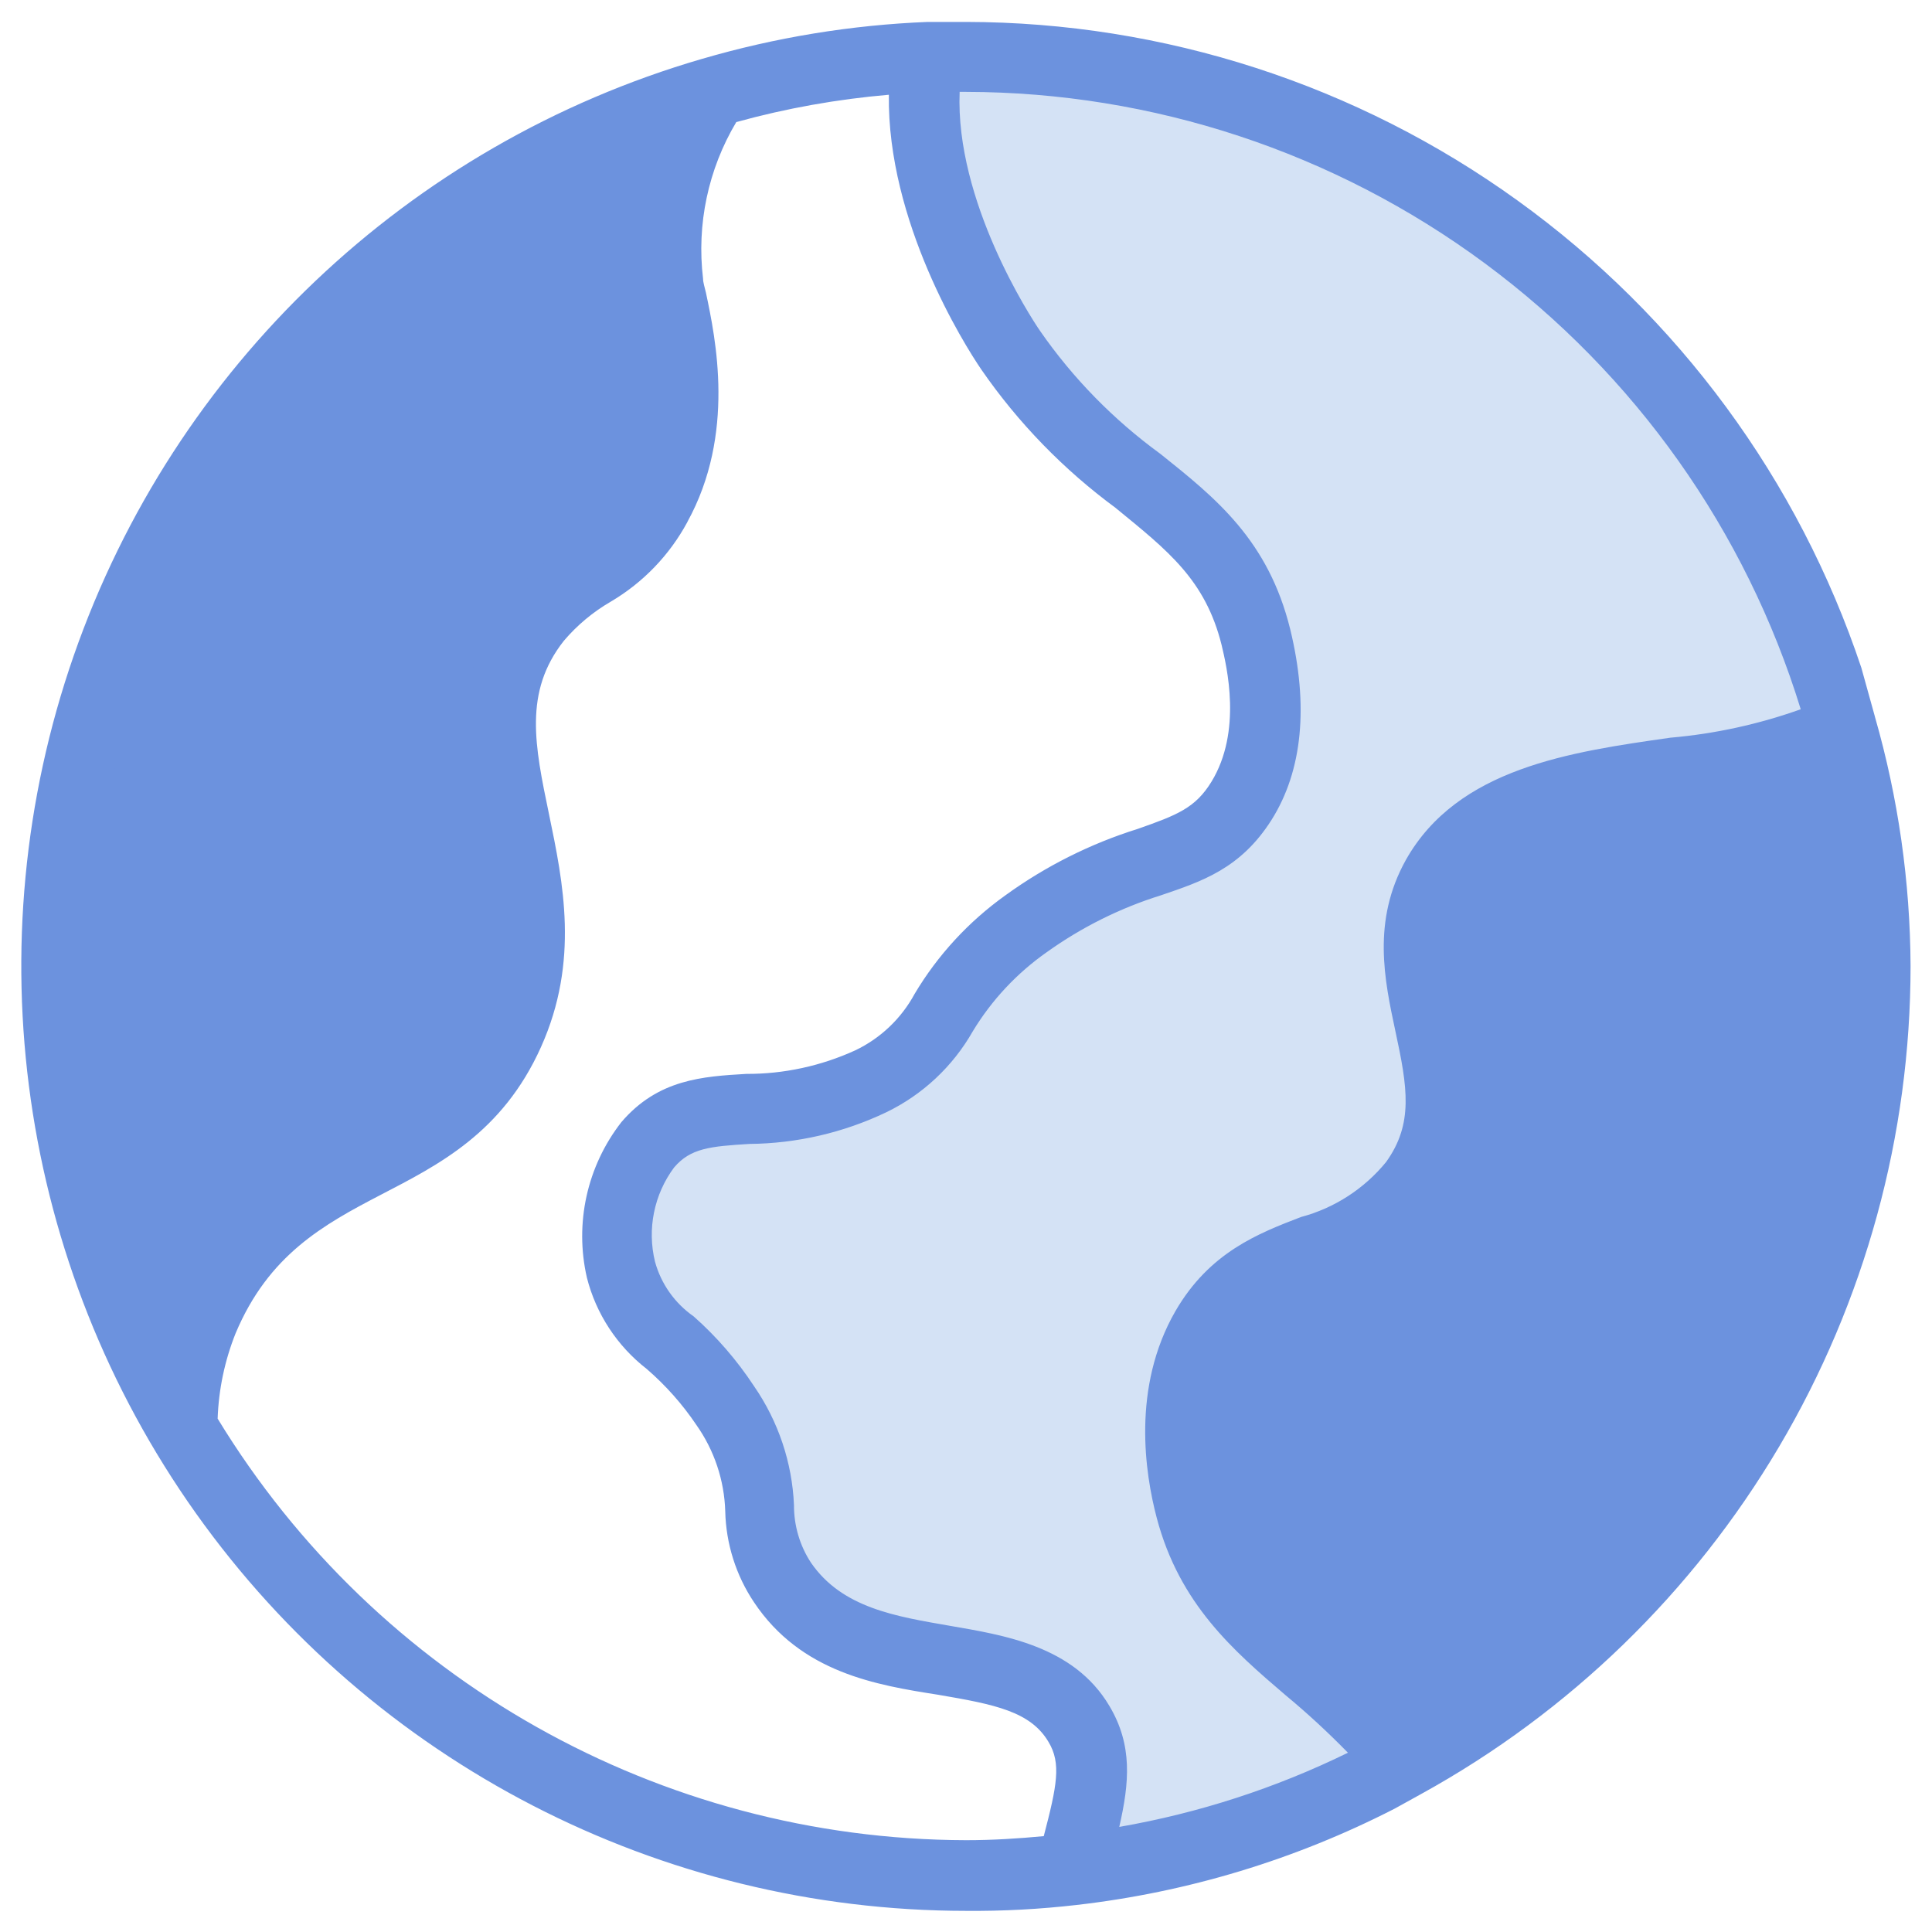 <svg width="52" height="52" viewBox="0 0 52 52" fill="none" xmlns="http://www.w3.org/2000/svg">
<g clip-path="url(#clip0_6536_430)">
<path d="M37 47.5L29.5 50H28.5L29.5 46.5L27.5 45L23.5 44.5L21.5 43L20.5 40.5L18.5 37L16.5 34L18 30.5L23 29L25 27.5L29.5 23.5L34 21L33.5 16.5L31 13.5L27.5 10L25 5L24.5 1.5H26.5L35 3L42.5 8L47.5 13.5L50 20L42 21.5L38.5 23.5V28C38.5 29 38 32 37.5 32.5C37 33 34 34.5 33 35C32 35.5 32 39.5 32 40.5C32 41.3 35.333 45.5 37 47.5Z" fill="#D4E2F5"/>
<path d="M7 33.5L4 37V35L1.5 31L1 27L2.5 19.5L6 11.5L12.5 5L18.5 3L17.5 5.5L18.5 9.5L17.5 14L14 17.5V20V27L12 30L7 33.5Z" fill="#6C92DE"/>
<path d="M43.5 43.5L37.5 47L35.5 45.5L34 43L32 41.5V38L33.5 35L37.5 32.5L38.5 29.5L38 24L41 21.5L48 20L49.5 20.5L50 21.5L49.5 33L43.5 43.5Z" fill="#6C92DE"/>
<path d="M18.891 1.586C20.87 1.007 22.913 0.672 24.972 0.59H26C31.331 0.598 36.526 2.28 40.848 5.399C45.173 8.517 48.408 12.916 50.098 17.972L50.464 19.29V19.293C51.091 21.473 51.413 23.732 51.423 26.001C51.423 30.554 50.199 35.023 47.883 38.941C45.564 42.862 42.24 46.088 38.252 48.285L37.541 48.678C34.868 50.051 31.967 50.93 28.98 51.272C27.991 51.386 26.995 51.44 26 51.431C17.768 51.428 10.047 47.442 5.276 40.734C0.507 34.026 -0.719 25.423 1.984 17.648C4.689 9.872 10.988 3.887 18.89 1.586L18.891 1.586ZM2.48 26.001C2.48 29.276 3.163 32.515 4.484 35.513C4.521 35.404 4.56 35.297 4.605 35.188C5.735 32.429 7.674 31.384 9.393 30.514C10.852 29.746 12.108 29.087 12.849 27.438C13.642 25.686 13.3 24.064 12.943 22.364C12.512 20.294 12.049 18.168 13.711 16.095C14.182 15.515 14.746 15.02 15.385 14.631C15.997 14.294 16.5 13.784 16.83 13.167C17.801 11.403 17.37 9.362 17.134 8.297C17.102 8.131 17.07 7.992 17.052 7.871C16.837 6.592 16.961 5.28 17.414 4.066C13.015 5.807 9.239 8.829 6.577 12.741C3.914 16.65 2.487 21.27 2.48 26.001ZM26 2.473H25.829C25.708 5.408 27.732 8.529 27.992 8.904C28.878 10.182 29.973 11.299 31.232 12.216C32.723 13.407 34.135 14.537 34.727 16.939C35.227 18.993 35.056 20.744 34.227 22.062C33.394 23.383 32.342 23.724 31.244 24.098C30.147 24.44 29.111 24.958 28.175 25.627C27.37 26.192 26.691 26.917 26.183 27.757C25.646 28.703 24.831 29.466 23.85 29.939C22.701 30.487 21.445 30.777 20.171 30.789C19.111 30.854 18.586 30.903 18.143 31.423C17.603 32.149 17.414 33.081 17.63 33.96C17.793 34.557 18.163 35.077 18.67 35.431C19.292 35.981 19.837 36.613 20.293 37.306C20.947 38.253 21.321 39.362 21.37 40.509C21.368 41.062 21.526 41.602 21.829 42.062C22.663 43.274 24.098 43.504 25.557 43.757C27.016 44.01 28.898 44.297 29.857 45.912C30.491 46.972 30.397 47.985 30.125 49.172H30.122C32.26 48.8 34.331 48.129 36.28 47.175C35.75 46.633 35.195 46.118 34.611 45.635C33.203 44.431 31.75 43.18 31.135 40.859C30.818 39.66 30.456 37.339 31.636 35.29C32.554 33.705 33.867 33.197 35.022 32.754H35.024C35.921 32.513 36.719 31.995 37.306 31.277C38.049 30.244 37.883 29.266 37.558 27.757C37.261 26.367 36.924 24.79 37.838 23.147C39.233 20.668 42.277 20.237 44.96 19.855C46.159 19.751 47.335 19.493 48.467 19.09C46.989 14.282 44.008 10.078 39.966 7.088C35.923 4.098 31.028 2.48 26 2.473ZM38.366 46.001C38.581 45.867 38.797 45.734 39 45.595L39.634 45.132C39.837 44.986 40.04 44.839 40.268 44.688C40.496 44.537 40.694 44.351 40.903 44.181L41.472 43.705L42.062 43.16C42.245 42.994 42.423 42.823 42.602 42.647C42.78 42.469 42.968 42.266 43.154 42.07C43.337 41.874 43.491 41.716 43.655 41.53L44.167 40.896C44.319 40.705 44.477 40.514 44.623 40.326C44.769 40.135 44.948 39.895 45.099 39.692C45.25 39.489 45.384 39.298 45.517 39.095C45.651 38.892 45.81 38.644 45.948 38.416C46.087 38.188 46.209 38.005 46.33 37.782C46.451 37.559 46.59 37.306 46.724 37.066C46.858 36.826 46.952 36.648 47.053 36.432C47.155 36.217 47.288 35.937 47.403 35.689L47.695 35.055C47.804 34.795 47.898 34.535 47.992 34.274C48.086 34.014 48.163 33.836 48.24 33.64C48.316 33.445 48.411 33.095 48.492 32.823C48.574 32.55 48.631 32.392 48.688 32.189C48.745 31.985 48.827 31.619 48.891 31.331C48.956 31.047 49 30.901 49.042 30.697C49.087 30.494 49.151 30.063 49.201 29.778C49.233 29.57 49.278 29.372 49.302 29.144C49.347 28.802 49.379 28.461 49.411 28.116C49.411 27.938 49.449 27.762 49.461 27.591C49.461 27.066 49.511 26.538 49.511 26.013C49.511 25.488 49.511 25.037 49.461 24.554C49.461 24.403 49.461 24.257 49.429 24.103C49.429 23.766 49.364 23.432 49.327 23.095C49.327 22.929 49.283 22.758 49.258 22.595C49.208 22.265 49.149 21.96 49.087 21.619C49.087 21.468 49.03 21.309 48.998 21.155C48.966 21.004 48.998 21.017 48.948 20.947H48.951C47.739 21.341 46.488 21.604 45.22 21.733C42.862 22.07 40.419 22.411 39.513 24.073C38.943 25.089 39.171 26.134 39.431 27.353C39.761 28.882 40.135 30.613 38.866 32.382V32.379C38.061 33.41 36.952 34.16 35.696 34.525C34.663 34.923 33.85 35.24 33.268 36.249C32.431 37.7 32.716 39.457 32.958 40.378C33.422 42.129 34.487 43.041 35.837 44.183C36.597 44.812 37.316 45.496 37.984 46.224L38.366 46.001ZM26 49.529C26.723 49.529 27.415 49.484 28.093 49.42C28.448 48.062 28.569 47.46 28.22 46.883C27.736 46.066 26.78 45.875 25.252 45.615C23.597 45.355 21.561 45.025 20.293 43.123C19.807 42.397 19.54 41.547 19.52 40.675C19.495 39.843 19.225 39.035 18.744 38.354C18.368 37.794 17.917 37.287 17.407 36.846C16.612 36.229 16.044 35.364 15.797 34.391C15.46 32.927 15.799 31.391 16.723 30.204C17.712 29.045 18.918 28.973 20.085 28.904C21.095 28.909 22.099 28.691 23.02 28.27C23.701 27.945 24.259 27.413 24.618 26.749C25.239 25.706 26.072 24.804 27.06 24.098C28.143 23.313 29.347 22.709 30.622 22.31C31.688 21.936 32.175 21.745 32.606 21.041C33.436 19.684 33.018 17.94 32.879 17.358C32.441 15.602 31.432 14.821 30.038 13.68H30.04C28.631 12.644 27.404 11.383 26.411 9.944C25.943 9.26 23.875 5.956 23.924 2.55H23.927C22.537 2.669 21.162 2.914 19.817 3.286C19.061 4.554 18.747 6.038 18.923 7.502C18.923 7.603 18.967 7.73 19 7.876C19.26 9.107 19.805 11.681 18.499 14.051V14.054C18.021 14.94 17.31 15.679 16.443 16.191C15.963 16.469 15.534 16.826 15.175 17.249C14.09 18.627 14.394 20.071 14.776 21.911C15.157 23.749 15.601 25.867 14.56 28.183C13.52 30.497 11.796 31.354 10.248 32.159C8.7 32.964 7.228 33.777 6.341 35.887C6.049 36.618 5.885 37.396 5.858 38.183C10.141 45.214 17.768 49.508 26 49.529Z" fill="#6C92DE"/>
</g>
<defs>
<clipPath id="clip0_6536_430">
<rect width="52" height="52" fill="white" transform="matrix(1 0 0 -1 0 52)"/>
</clipPath>
</defs>
</svg>
